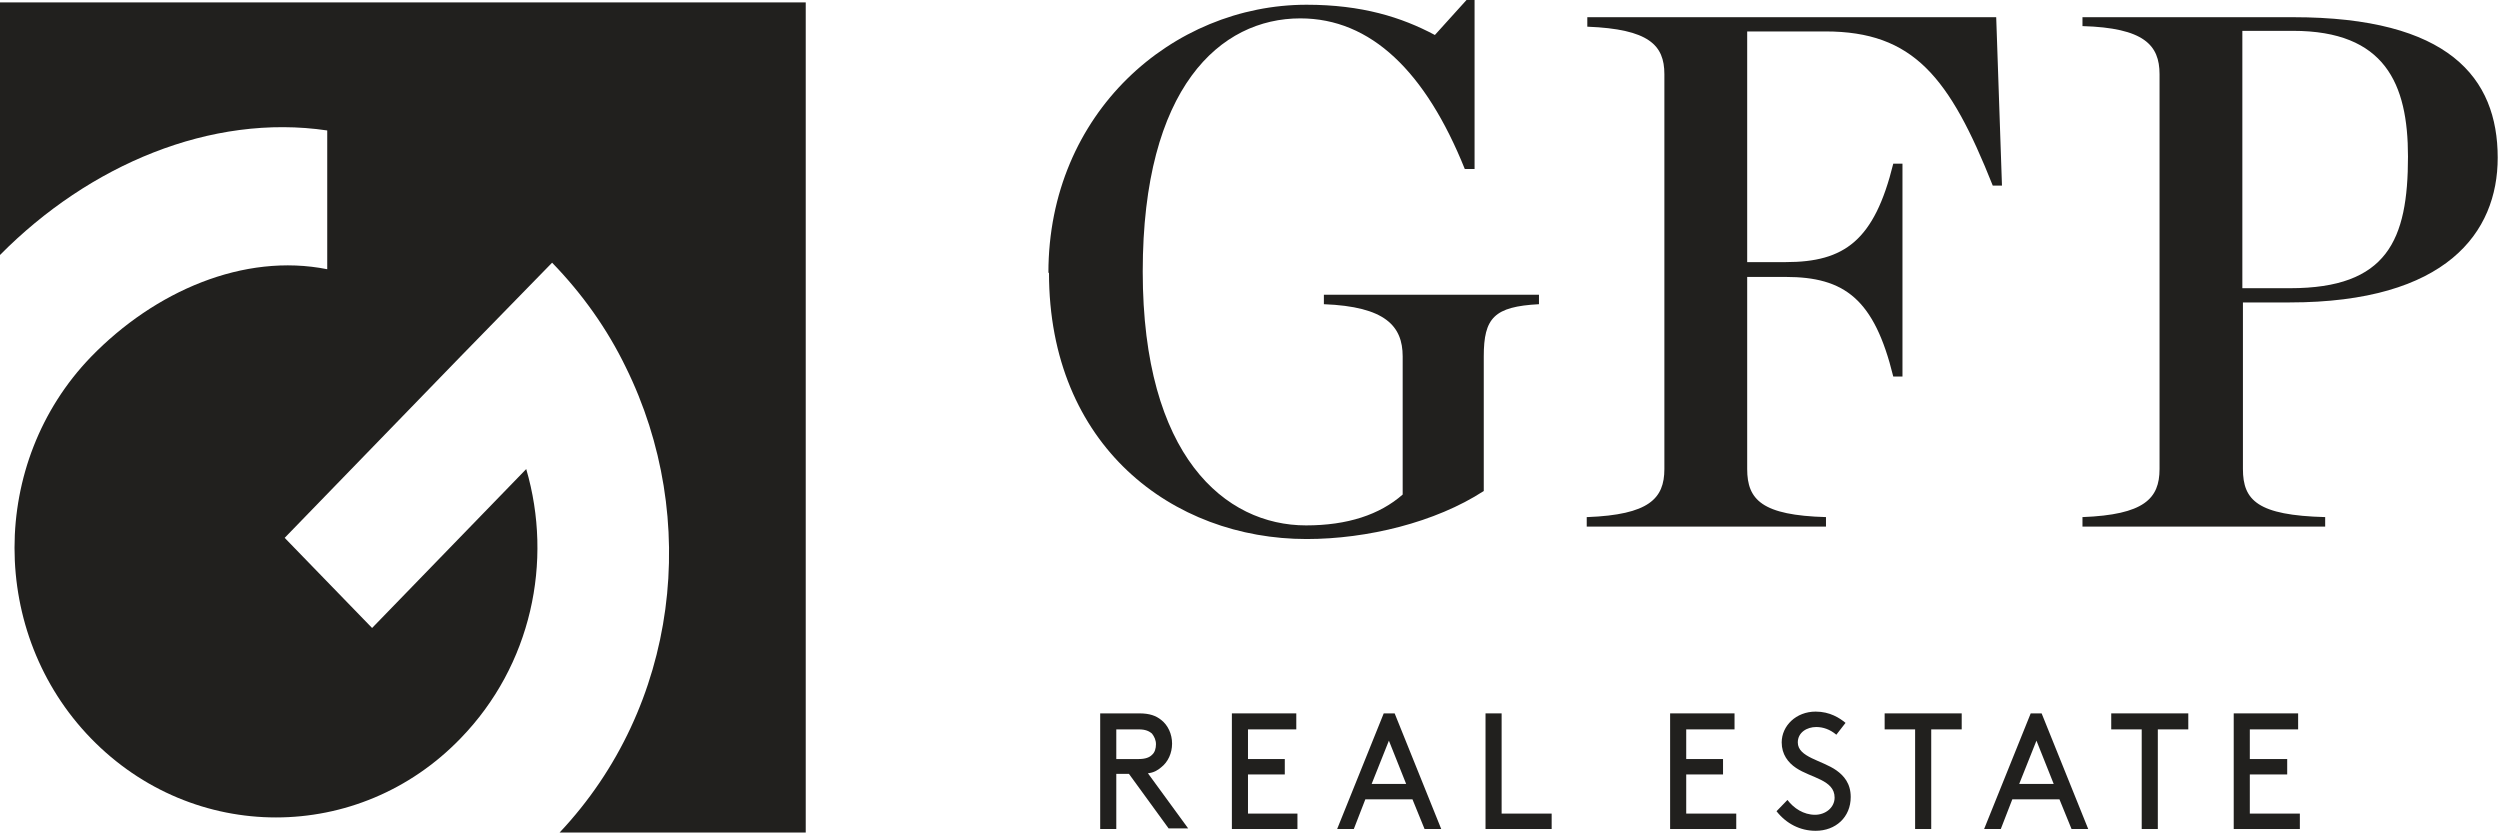<?xml version="1.0" encoding="UTF-8"?> <svg xmlns="http://www.w3.org/2000/svg" width="273" height="91" viewBox="0 0 273 91" fill="none"><path d="M0 0.259V27.845C9.734 18.002 23.048 12.368 35.734 14.246V29.399C26.628 27.585 16.894 31.795 9.923 38.982C-1.193 50.509 -1.193 69.158 9.923 80.62C21.102 92.146 39.188 92.146 50.304 80.62C58.029 72.655 60.416 61.323 57.464 51.221L40.633 68.576L31.087 58.733L50.304 38.918L60.29 28.686C63.618 32.118 66.319 35.939 68.329 40.083C76.493 56.596 74.106 77.123 61.106 90.916H87.986V0.259H0Z" fill="#21201E"></path><path d="M124.348 82.887C125.102 82.887 125.542 82.692 125.793 82.433C126.107 82.174 126.232 81.721 126.232 81.268C126.232 80.815 126.044 80.426 125.793 80.102C125.479 79.843 125.102 79.649 124.348 79.649H121.899V82.887H124.348ZM121.899 84.57V90.528H120.141V77.901H124.411C125.542 77.901 126.232 78.16 126.798 78.613C127.551 79.196 127.991 80.167 127.991 81.203C127.991 82.239 127.551 83.211 126.798 83.793C126.421 84.117 125.981 84.376 125.353 84.441L129.749 90.463H127.614L123.281 84.506H121.899V84.57Z" fill="#21201E"></path><path d="M134.521 77.901V90.528H141.681V88.844H136.28V84.57H140.299V82.887H136.28V79.649H141.555V77.901H134.521Z" fill="#21201E"></path><path d="M151.668 80.879L153.552 85.606H149.784L151.668 80.879ZM151.103 77.901L146.016 90.528H147.837L149.093 87.29H154.243L155.562 90.528H157.383L152.296 77.901H151.103Z" fill="#21201E"></path><path d="M162.219 77.901V90.528H169.441V88.844H163.977V77.901H162.219Z" fill="#21201E"></path><path d="M182.377 77.901V90.528H189.599V88.844H184.135V84.57H188.155V82.887H184.135V79.649H189.411V77.901H182.377Z" fill="#21201E"></path><path d="M195.189 87.355C195.88 88.262 196.948 88.974 198.204 88.974C199.334 88.974 200.339 88.197 200.339 87.096C200.339 85.154 197.764 84.959 196.131 83.859C195.252 83.276 194.561 82.369 194.561 81.074C194.561 79.261 196.131 77.707 198.267 77.707C199.837 77.707 200.904 78.419 201.532 78.937L200.528 80.232C199.837 79.649 199.083 79.39 198.329 79.39C197.325 79.39 196.32 79.973 196.32 81.074C196.32 82.693 198.957 83.017 200.528 84.118C201.344 84.7 202.098 85.542 202.098 87.031C202.098 89.233 200.465 90.723 198.267 90.723C196.571 90.723 195.064 89.945 193.996 88.586L195.189 87.355Z" fill="#21201E"></path><path d="M205.803 77.901V79.649H209.131V90.528H210.89V79.649H214.218V77.901H205.803Z" fill="#21201E"></path><path d="M222.381 80.879L224.265 85.606H220.497L222.381 80.879ZM221.753 77.901L216.666 90.528H218.487L219.743 87.29H224.893L226.212 90.528H228.033L222.946 77.901H221.753Z" fill="#21201E"></path><path d="M230.547 77.901V79.649H233.875V90.528H235.634V79.649H238.962V77.901H230.547Z" fill="#21201E"></path><path d="M243.922 77.901V90.528H251.144V88.844H245.68V84.57H249.762V82.887H245.68V79.649H250.956V77.901H243.922Z" fill="#21201E"></path><path d="M114.486 29.787C114.486 12.303 128.052 0.518 142.684 0.518C148.713 0.518 153.047 1.878 156.689 3.821L160.143 0H161.023V18.455H159.955C155.684 7.835 149.718 2.007 141.994 2.007C133.264 2.007 124.786 9.519 124.786 29.658C124.786 49.797 133.767 57.373 142.622 57.373C147.143 57.373 150.66 56.208 153.172 54.006V38.918C153.172 35.615 151.288 33.478 144.568 33.219V32.183H168.056V33.219C163.158 33.478 162.027 34.709 162.027 38.918V53.617C156.752 57.049 149.279 58.862 142.684 58.862C128.052 58.862 114.549 48.696 114.549 29.787" fill="#21201E"></path><path d="M173.334 56.467C180.054 56.208 181.75 54.46 181.75 51.222V8.095C181.75 4.922 180.054 3.174 173.334 2.914V1.878H217.986L218.615 20.269H217.61C212.9 8.419 208.943 3.433 199.334 3.433H190.793V28.622H195.001C201.407 28.622 204.672 26.291 206.745 17.873H207.75V41.12H206.745C204.672 32.637 201.407 30.241 195.001 30.241H190.793V51.222C190.793 54.589 192.426 56.273 199.397 56.467V57.503H173.271V56.467H173.334Z" fill="#21201E"></path><path d="M250.078 31.472C260.691 31.472 262.952 26.226 262.952 17.096C262.952 9.131 260.44 3.368 250.392 3.368H244.865V31.472H250.078ZM227.406 56.467C234.126 56.208 235.822 54.46 235.822 51.222V8.095C235.822 4.922 234.126 3.044 227.406 2.85V1.878H250.392C267.411 1.878 272.749 8.483 272.749 17.225C272.749 25.385 267.16 33.026 250.015 33.026H244.928V51.222C244.928 54.654 246.561 56.273 253.909 56.467V57.503H227.406V56.467Z" fill="#21201E"></path></svg> 